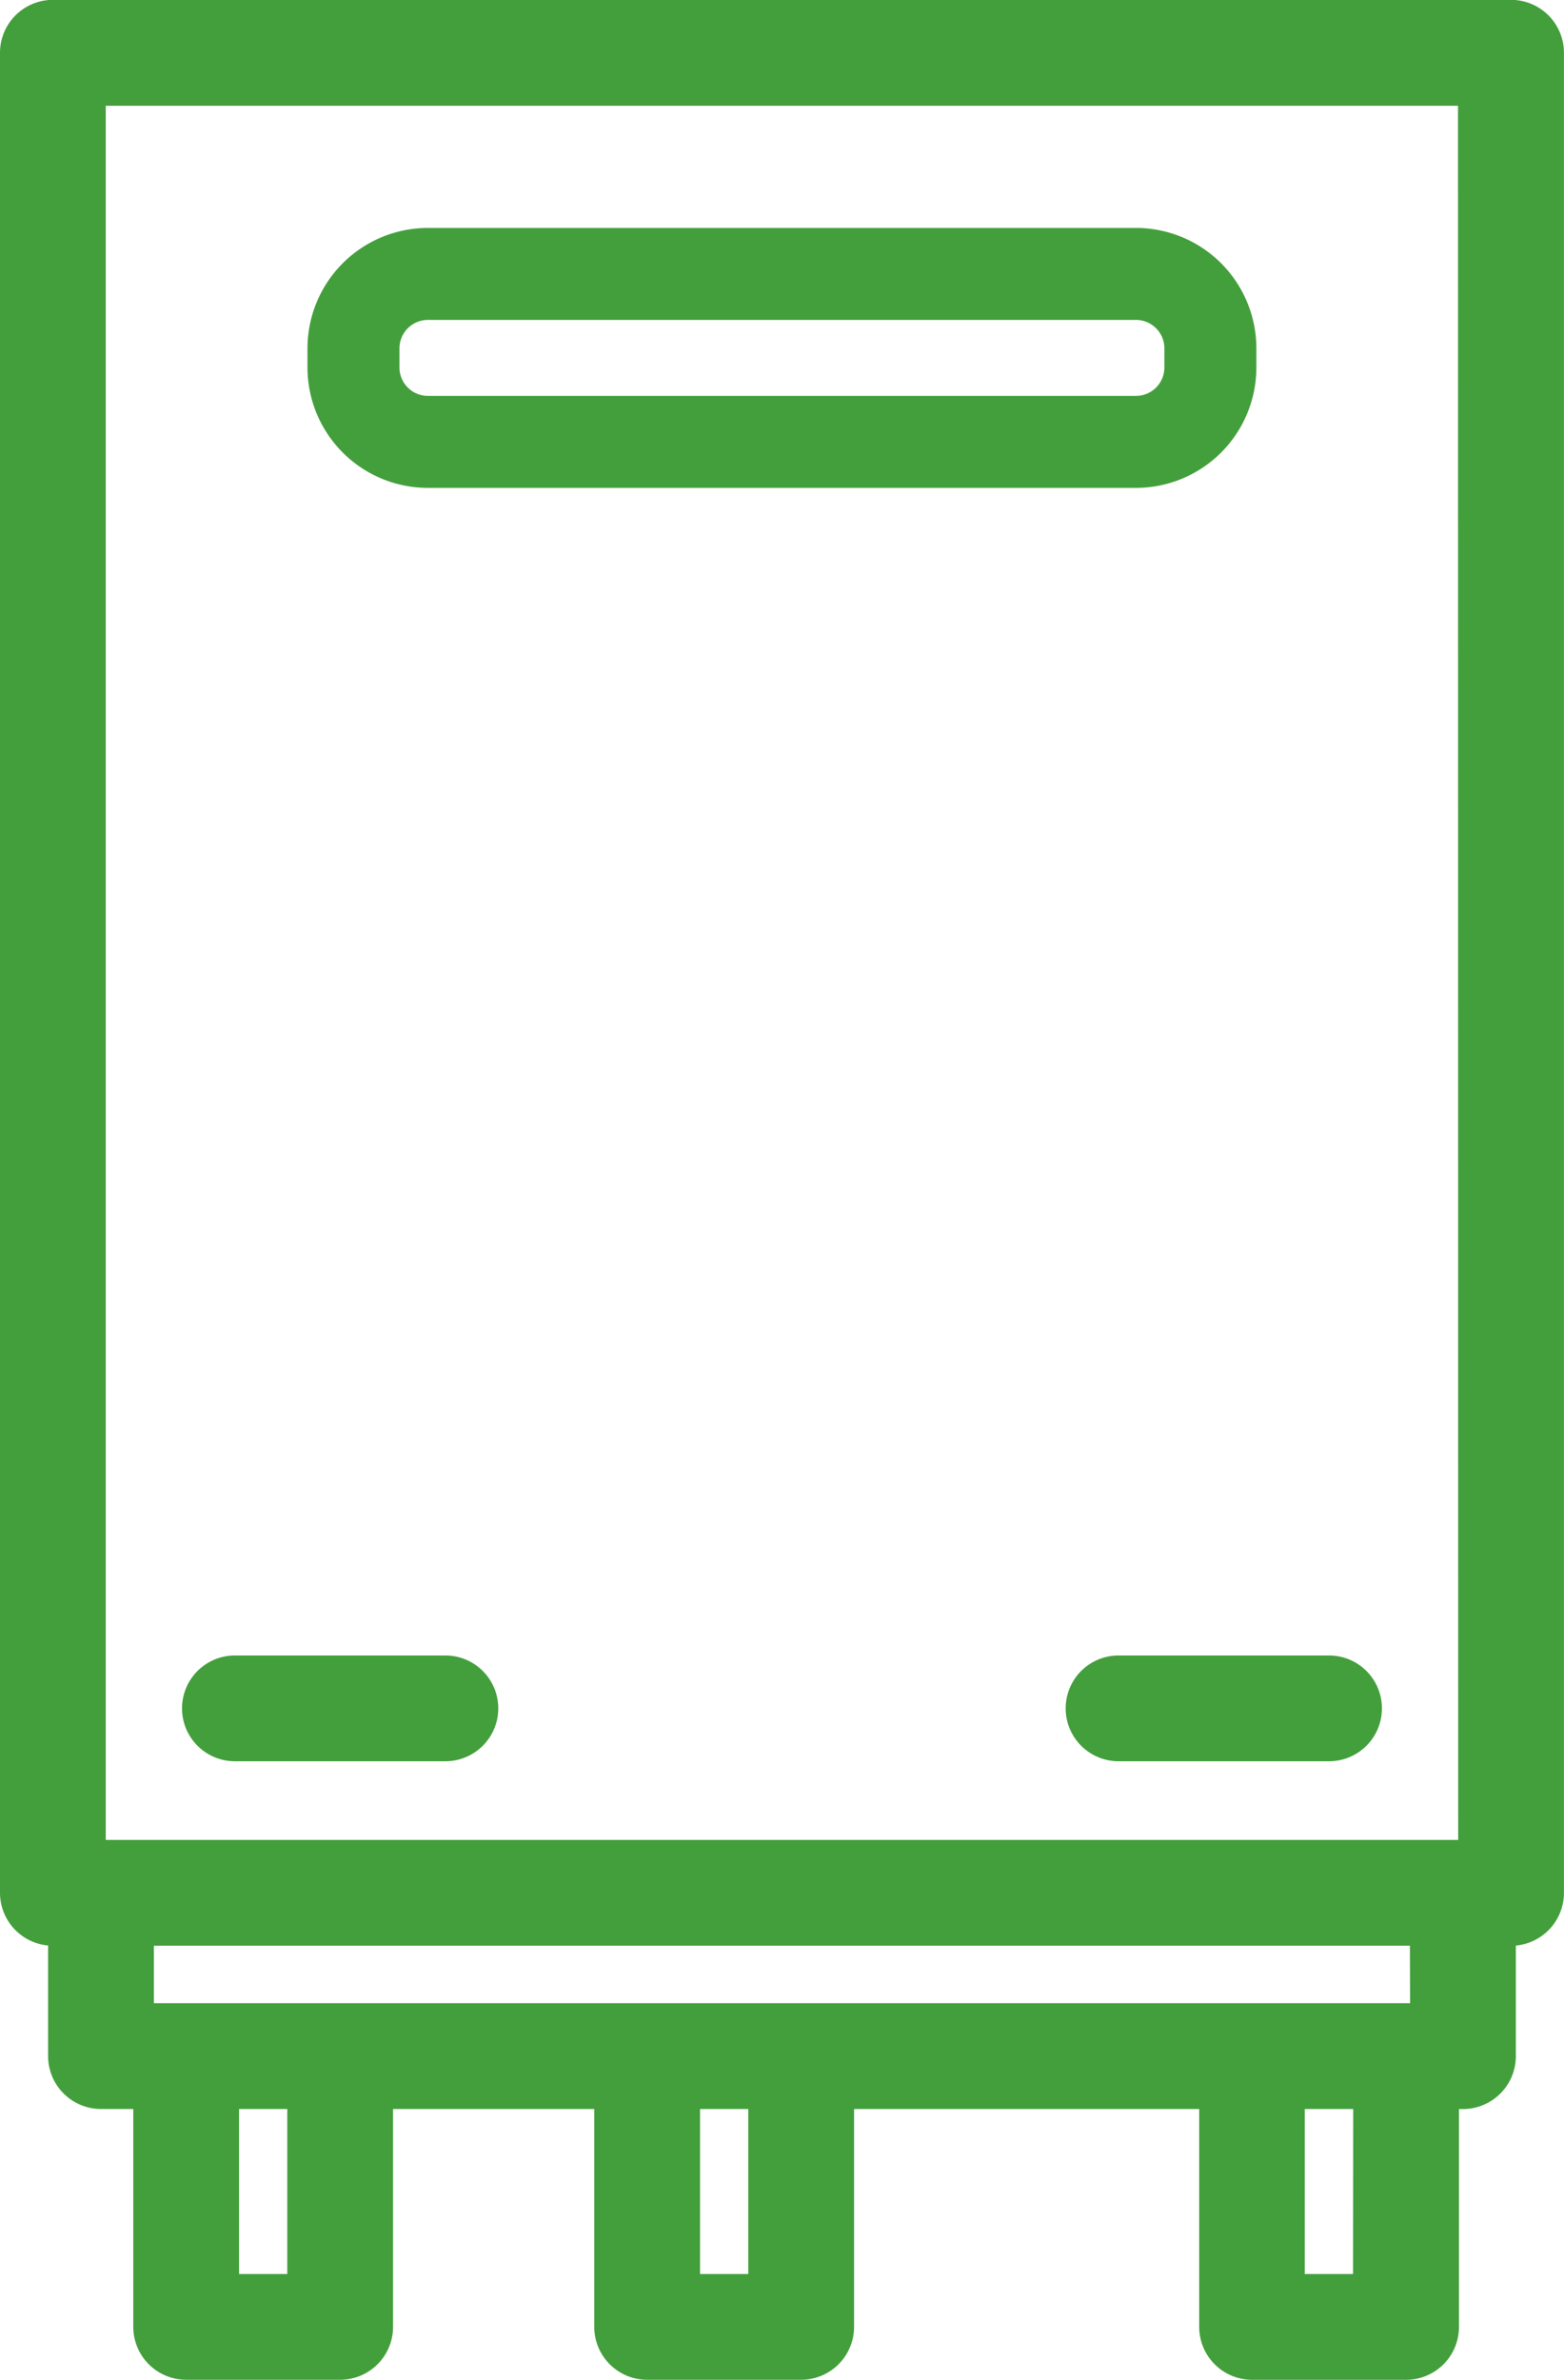 <svg xmlns="http://www.w3.org/2000/svg" xmlns:xlink="http://www.w3.org/1999/xlink" width="31.765" height="48.33" viewBox="0 0 31.765 48.33">
  <defs>
    <clipPath id="clip-path">
      <rect id="Rectangle_15329" data-name="Rectangle 15329" width="31.765" height="48.33" transform="translate(0 0)" fill="#439f3c"/>
    </clipPath>
  </defs>
  <g id="Group_29384" data-name="Group 29384" transform="translate(0 -0.003)">
    <g id="Group_29383" data-name="Group 29383" transform="translate(0 0.003)" clip-path="url(#clip-path)">
      <path id="Path_94535" data-name="Path 94535" d="M25.43,48.333a1.075,1.075,0,0,1-1.074-1.074V42.833h-7.01v4.425a1.075,1.075,0,0,1-1.074,1.074H13.143a1.075,1.075,0,0,1-1.074-1.074V42.833H7.983v4.425a1.075,1.075,0,0,1-1.074,1.074H3.781a1.075,1.075,0,0,1-1.074-1.074V42.833H2.051A1.075,1.075,0,0,1,.977,41.759V39.513A1.076,1.076,0,0,1,0,38.444V1.077A1.075,1.075,0,0,1,1.074,0H30.69a1.075,1.075,0,0,1,1.074,1.074V38.444a1.076,1.076,0,0,1-.977,1.07v2.246a1.075,1.075,0,0,1-1.074,1.074h-.081v4.425a1.075,1.075,0,0,1-1.074,1.074Zm2.054-5.5H26.5v3.351h.98Zm-12.286,0h-.98v3.351h.98Zm-9.363,0h-.98v3.351h.98Zm22.8-3.316H3.125v1.167H28.639Zm.977-37.366H2.148V37.369H29.616Z" transform="translate(0 -0.003)" fill="#439f3c"/>
      <path id="Path_94536" data-name="Path 94536" d="M585.805,910.406a1.074,1.074,0,1,1,0-2.148h4.275a1.074,1.074,0,1,1,0,2.148Z" transform="translate(-563.087 -874.638)" fill="#439f3c"/>
      <path id="Path_94537" data-name="Path 94537" d="M100.941,910.406a1.074,1.074,0,1,1,0-2.148h4.275a1.074,1.074,0,1,1,0,2.148Z" transform="translate(-96.17 -874.638)" fill="#439f3c"/>
      <path id="Path_94538" data-name="Path 94538" d="M171.2,130.357a2.447,2.447,0,0,1-2.445-2.445v-.389a2.447,2.447,0,0,1,2.445-2.445h14.382a2.447,2.447,0,0,1,2.445,2.445v.389a2.447,2.447,0,0,1-2.445,2.445Zm0-3.411a.578.578,0,0,0-.577.577v.389a.578.578,0,0,0,.577.577h14.382a.578.578,0,0,0,.577-.577v-.389a.578.578,0,0,0-.577-.577Z" transform="translate(-162.51 -120.449)" fill="#439f3c"/>
    </g>
  </g>
</svg>
